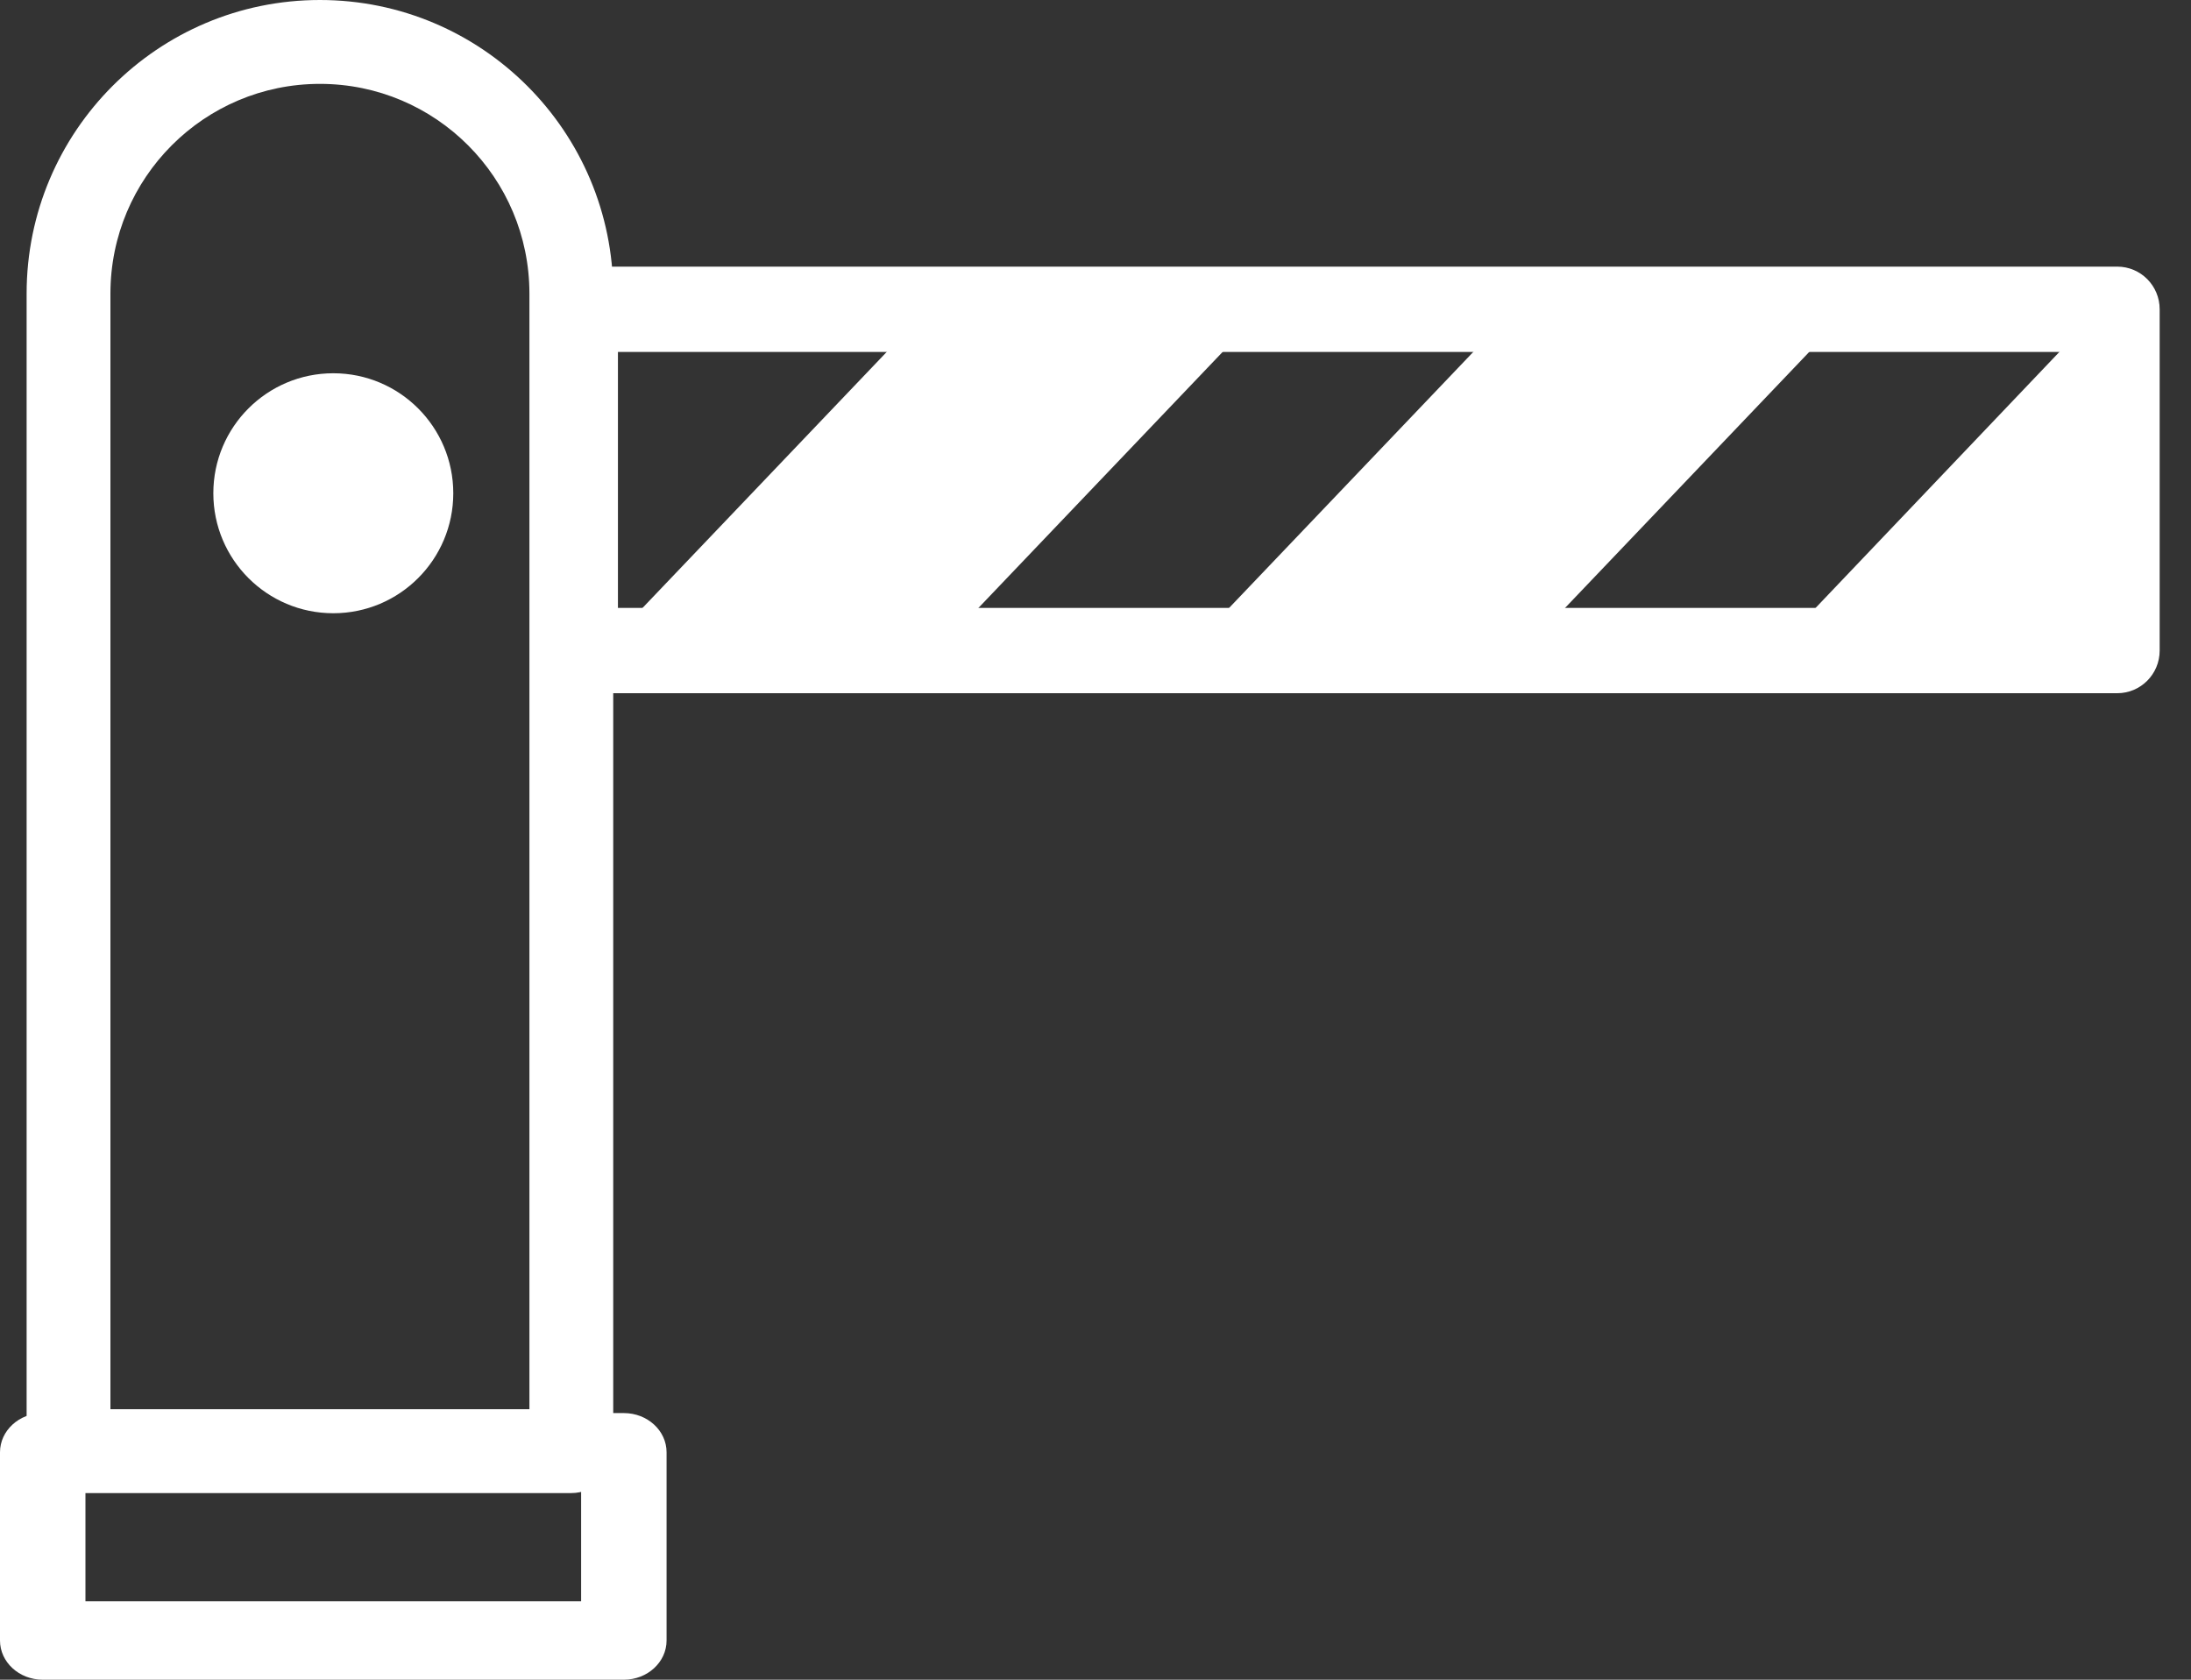 <svg width="60" height="46" viewBox="0 0 60 46" fill="none" xmlns="http://www.w3.org/2000/svg">
<rect x="0" y="0" width="60" height="46" fill="#333333" stroke="none"/>
<path d="M34.317 8.762L25.263 18.254H16.064L25.118 8.762H34.317Z" fill="white"/>
<path d="M50.381 8.762L41.327 18.254H32.127L41.181 8.762H50.381Z" fill="white"/>
<path d="M57.682 8.762H57.23L48.19 18.254H57.375L57.682 17.931V8.762Z" fill="white"/>
<path fill-rule="evenodd" clip-rule="evenodd" d="M0.729 39.74C0.729 40.375 1.243 40.889 1.877 40.889H15.646C16.279 40.889 16.793 40.375 16.793 39.74V8.04C16.793 3.6 13.197 2.67029e-05 8.761 2.67029e-05C4.325 2.67029e-05 0.729 3.6 0.729 8.04V39.74ZM3.024 38.592V8.04C3.024 4.868 5.593 2.297 8.761 2.297C11.93 2.297 14.498 4.868 14.498 8.04V38.592H3.024Z" fill="white"/>
<path fill-rule="evenodd" clip-rule="evenodd" d="M0 44.926C0 45.519 0.524 46 1.17 46H17.084C17.73 46 18.254 45.519 18.254 44.926V39.772C18.254 39.179 17.73 38.698 17.084 38.698H1.17C0.524 38.698 0 39.179 0 39.772V44.926ZM2.34 43.852V40.846H15.914V43.852H2.34Z" fill="white"/>
<path d="M12.413 13.508C12.413 11.693 10.942 10.222 9.128 10.222C7.313 10.222 5.842 11.693 5.842 13.508C5.842 15.323 7.313 16.794 9.128 16.794C10.942 16.794 12.413 15.323 12.413 13.508Z" fill="white"/>
<path fill-rule="evenodd" clip-rule="evenodd" d="M14.602 17.816C14.602 18.461 15.122 18.984 15.762 18.984H57.982C58.623 18.984 59.142 18.461 59.142 17.816V8.47C59.142 7.825 58.623 7.302 57.982 7.302H15.762C15.122 7.302 14.602 7.825 14.602 8.47V17.816ZM16.922 16.648V9.638H56.822V16.648H16.922Z" fill="white"/>
</svg>
